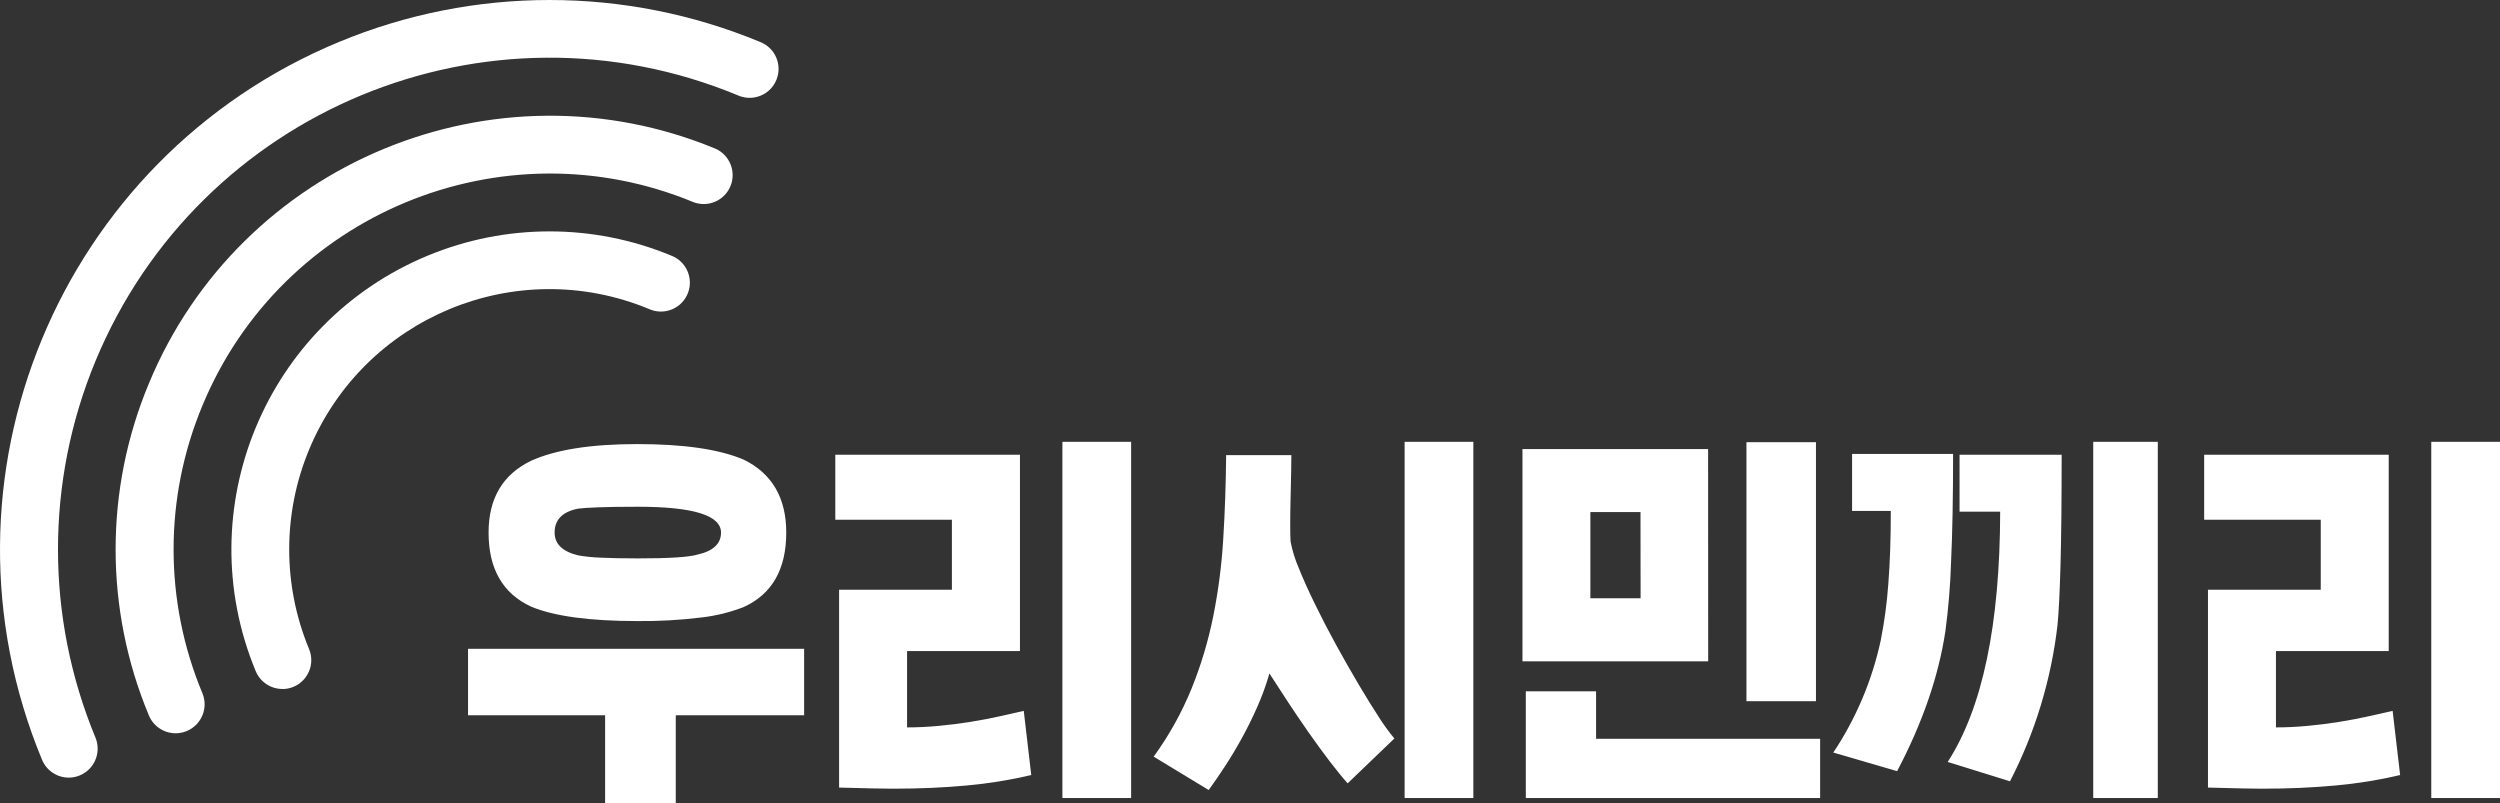 <?xml version="1.0" encoding="UTF-8"?><svg xmlns="http://www.w3.org/2000/svg" viewBox="0 0 999.97 321.18"><rect x="0" y="0" width="999.97" height="321.18" fill="#333333" stroke="none"/><defs><style>.d{fill:#fff;}</style></defs><g id="a"/><g id="b"><g id="c"><polygon class="d" points="187.21 286.09 242.04 286.09 242.04 321.18 270.3 321.18 270.3 286.09 321.64 286.09 321.64 259.5 187.21 259.5 187.21 286.09"/><path class="d" d="M212.42,242.64c9.22,3.85,23.4,5.78,42.53,5.78,8.58,.09,17.16-.39,25.68-1.45,5.78-.65,11.44-2.06,16.86-4.17,11.33-5.17,17-15.09,17-29.78,0-13.87-5.67-23.59-17-29.16-9.72-4.15-23.9-6.23-42.54-6.23s-32.7,2.23-42.53,6.68c-11.33,5.47-17,15.04-17,28.71,0,14.49,5.66,24.37,17,29.62Zm18.84-39.19c1.42-.2,4.07-.38,8-.53s9.19-.23,15.88-.23c22.17,0,33.25,3.44,33.26,10.33,0,4.46-3.14,7.4-9.41,8.81-3.45,1.02-11.4,1.53-23.85,1.52-6.08,0-11.08-.1-15-.3-2.98-.1-5.94-.41-8.88-.91-6.28-1.52-9.42-4.56-9.42-9.12,0-5.16,3.14-8.35,9.42-9.57Z"/><rect class="d" x="424.95" y="176.72" width="27.49" height="142.48"/><path class="d" d="M399.73,286.54c-3.64,.81-7.51,1.55-11.62,2.21-4.11,.66-8.31,1.19-12.6,1.59-4.31,.41-8.54,.61-12.69,.61v-30.53h45.15v-78.54h-73.86v26h46.64v28h-45.12v79.14c10.84,.3,17.98,.45,21.42,.45,10.63,0,20.53-.43,29.7-1.29,8.67-.78,17.27-2.17,25.74-4.17l-3-25.67c-2.86,.65-6.11,1.39-9.76,2.2Z"/><rect class="d" x="561.83" y="176.72" width="27.49" height="142.48"/><path class="d" d="M543.45,273.78c-2.94-4.96-5.94-10.22-9-15.79-3.06-5.57-5.87-10.99-8.43-16.26-2.58-5.26-4.76-10.09-6.53-14.5-1.47-3.39-2.56-6.93-3.27-10.56-.1-1.22-.15-3.49-.15-6.84s.05-6.88,.15-10.63,.18-7.27,.23-10.56,.08-5.49,.08-6.6h-26.09c-.1,11.44-.48,22.53-1.14,33.26-.61,10.46-1.95,20.86-4,31.14-2,9.95-4.92,19.69-8.73,29.09-3.94,9.61-9.01,18.72-15.11,27.12l22,13.36c2.13-2.94,4.33-6.15,6.61-9.64s4.51-7.21,6.68-11.17c2.18-3.95,4.23-8.1,6.15-12.45,1.92-4.34,3.55-8.81,4.86-13.37,2.13,3.33,4.57,7.08,7.3,11.24,2.73,4.16,5.54,8.3,8.42,12.42,2.88,4.1,5.69,7.95,8.43,11.54,2.74,3.59,5.12,6.51,7.14,8.74l18.68-17.93c-2.2-2.65-4.23-5.44-6.08-8.35-2.53-3.87-5.26-8.29-8.2-13.26Z"/><rect class="d" x="698.56" y="176.87" width="27.8" height="103.6"/><polygon class="d" points="638.41 276.52 610.31 276.52 610.31 319.2 728.03 319.2 728.03 295.51 638.41 295.51 638.41 276.52"/><path class="d" d="M683.22,179.61h-74.25v84.91h74.28l-.03-84.91Zm-27,59.69h-20.09v-34.48h20.05l.04,34.48Z"/><rect class="d" x="837.27" y="176.72" width="25.82" height="142.48"/><path class="d" d="M781.21,181.58h-40.4v22.78h15.49c0,11.04-.33,20.79-1,29.25-.54,7.52-1.54,15-3,22.4-3.44,16.06-9.89,31.33-19,45l25.52,7.45c10.13-19.24,16.57-37.87,19.3-55.9,1.22-9.1,1.98-18.25,2.27-27.42,.55-11.63,.83-26.15,.82-43.56Z"/><path class="d" d="M783.8,204.67h16.25c-.1,45.27-7.1,78.64-21,100.1l24.92,7.75c10.04-19.5,16.47-40.65,19-62.43,.5-4.96,.9-12.99,1.21-24.08,.31-11.09,.46-25.8,.46-44.13h-40.84v22.79Z"/><rect class="d" x="972.48" y="176.72" width="27.49" height="142.48"/><path class="d" d="M947.26,286.54c-3.65,.81-7.52,1.55-11.62,2.21-4.1,.66-8.3,1.19-12.61,1.59-4.3,.41-8.53,.61-12.68,.61v-30.53h45.11v-78.54h-73.82v26h46.63v28h-45.11v79.14c10.83,.3,17.97,.45,21.42,.45,10.63,0,20.53-.43,29.69-1.29,8.67-.78,17.28-2.17,25.75-4.17l-3-25.67c-2.88,.63-6.11,1.39-9.76,2.2Z"/><path class="d" d="M112.97,275.58c-4.68,0-8.9-2.81-10.69-7.13-26.89-64.91,3.92-139.32,68.83-166.21,31.17-12.91,66.2-12.92,97.37,0,5.97,2.27,8.97,8.95,6.7,14.93-2.27,5.97-8.95,8.97-14.93,6.7-.21-.08-.42-.17-.63-.26-53.09-22.02-113.98,3.17-136,56.26-10.59,25.53-10.59,54.21,0,79.74,2.45,5.89-.34,12.66-6.23,15.11-1.41,.59-2.92,.89-4.45,.89l.02-.02Z"/><path class="d" d="M70.24,293.3c-4.68,0-8.9-2.82-10.69-7.15-17.74-42.48-17.74-90.29,0-132.77C96.16,65.04,197.84,22.88,286.22,59.49c5.83,2.62,8.43,9.46,5.82,15.29-2.51,5.59-8.94,8.25-14.67,6.08-76.6-31.73-164.72,4.78-196.4,81.37-15.38,36.82-15.38,78.25,0,115.07,2.44,5.92-.39,12.69-6.31,15.13-1.39,.57-2.87,.87-4.37,.87h-.05Z"/><path class="d" d="M27.5,311.04c-4.68,0-8.9-2.83-10.69-7.15C-29.67,191.78,23.55,63.22,135.66,16.75c53.88-22.33,114.42-22.33,168.3,0,5.97,2.27,8.97,8.95,6.7,14.93-2.27,5.97-8.95,8.97-14.93,6.7-.21-.08-.42-.17-.63-.26C194.81-3.47,79.78,44.12,38.19,144.42c-19.99,48.22-20,102.4,0,150.62,2.44,5.92-.39,12.69-6.31,15.13-1.39,.57-2.88,.87-4.38,.87Z"/></g></g></svg>